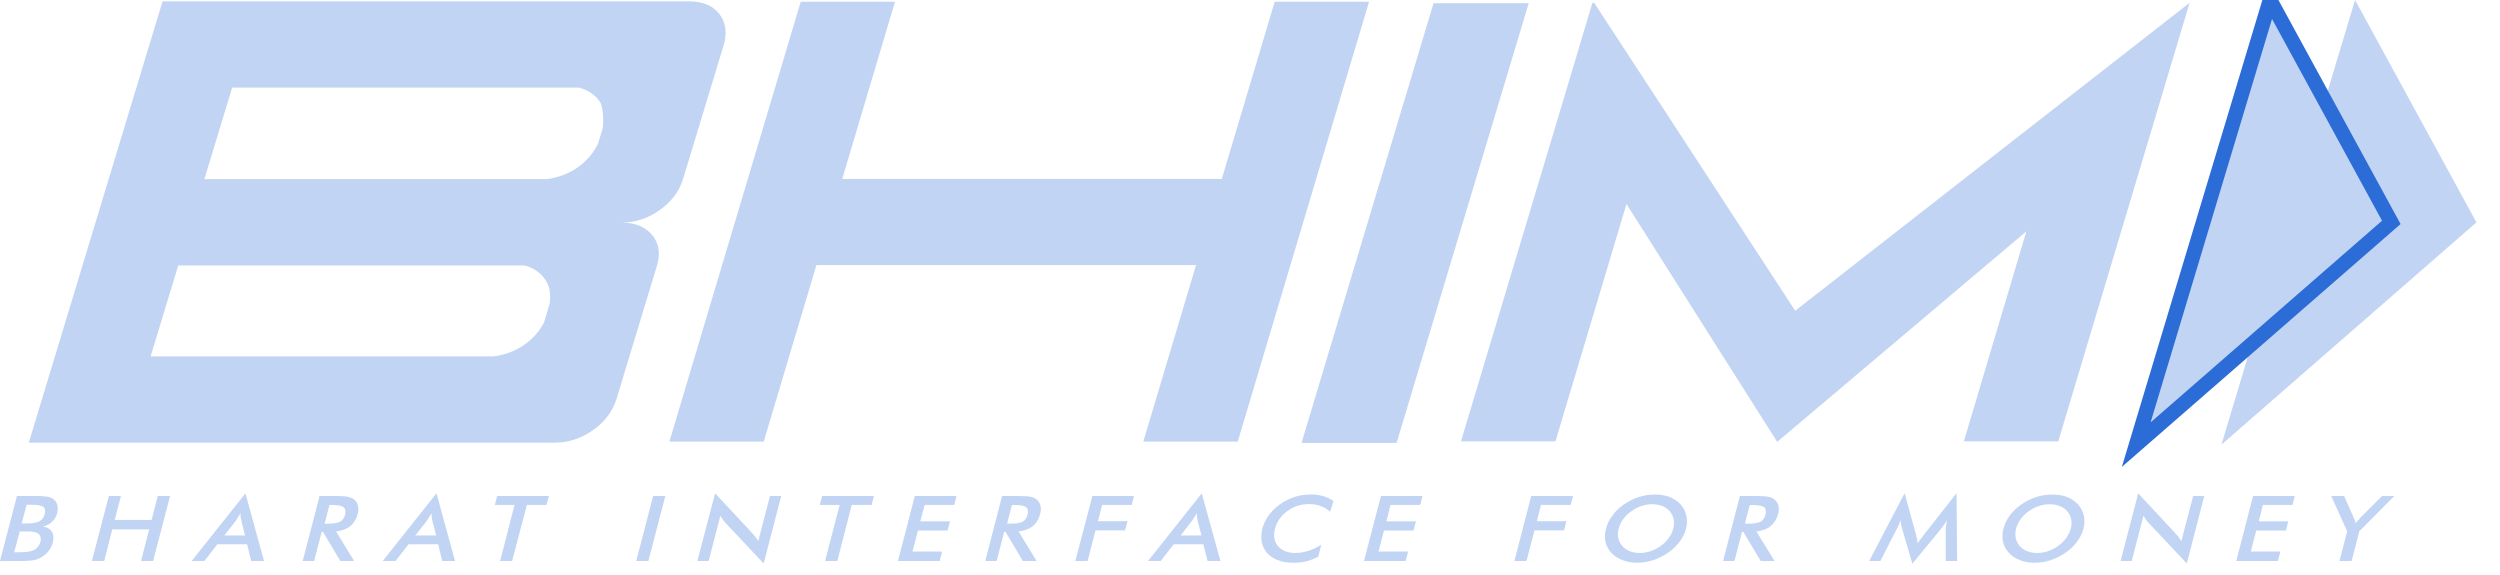 <?xml version="1.0" encoding="UTF-8"?>
<svg width="100px" height="23px" viewBox="0 0 100 23" version="1.1" xmlns="http://www.w3.org/2000/svg" xmlns:xlink="http://www.w3.org/1999/xlink">
    <!-- Generator: Sketch 59.1 (86144) - https://sketch.com -->
    <title>1</title>
    <desc>Created with Sketch.</desc>
    <g id="Assets---Updated" stroke="none" stroke-width="1" fill="none" fill-rule="evenodd">
        <g id="Ilustrations" transform="translate(-85, -2235)">
            <g id="1" transform="translate(85, 2235)">
                <polygon id="Fill-86" fill="#C2D4F4" points="94.202 -1.42108547e-13 99.058 8.895 88.857 17.786"></polygon>
                <polygon id="Fill-87" fill="#C2D4F4" points="90.802 -1.42108547e-13 95.652 8.895 85.449 17.786"></polygon>
                <polygon id="Stroke-88" stroke="#2C6CD6" stroke-width="0.588" points="90.802 -1.42108547e-13 95.652 8.895 85.449 17.786"></polygon>
                <path d="M21.759,12.906 L21.759,12.906 C21.381,13.627 20.629,14.151 19.729,14.257 L19.068,14.257 L6.024,14.257 L7.13,10.618 L17.192,10.618 L20.297,10.618 L20.965,10.618 C21.47,10.732 21.864,11.101 21.979,11.571 C21.995,11.671 22.006,11.781 22.006,11.885 C22.006,11.942 21.997,11.997 21.997,12.053 C21.995,12.076 21.995,12.096 21.993,12.118 L21.759,12.906 Z M9.287,3.503 L9.287,3.503 L19.339,3.503 L22.481,3.503 L23.148,3.503 C23.528,3.589 23.847,3.82 24.031,4.126 C24.094,4.342 24.13,4.563 24.13,4.796 C24.13,4.921 24.122,5.044 24.102,5.163 L24.065,5.277 L23.928,5.726 C23.574,6.499 22.786,7.062 21.842,7.166 L21.209,7.166 L8.175,7.166 L9.287,3.503 Z M23.722,17.205 C24.201,16.866 24.512,16.447 24.664,15.947 L26.281,10.618 C26.424,10.134 26.36,9.728 26.087,9.402 C25.812,9.072 25.404,8.904 24.868,8.904 C25.404,8.904 25.913,8.737 26.393,8.401 C26.864,8.062 27.173,7.653 27.32,7.166 L28.936,1.843 C29.093,1.327 29.041,0.899 28.774,0.56 C28.517,0.222 28.106,0.053 27.547,0.053 L6.502,0.053 L1.152,17.706 L22.206,17.706 C22.739,17.706 23.245,17.54 23.722,17.205 L23.722,17.205 Z" id="Fill-89" fill="#C2D4F4"></path>
                <polygon id="Fill-90" fill="#C2D4F4" points="50.988 0.07 48.871 7.158 33.689 7.158 35.799 0.07 32.029 0.07 26.776 17.664 30.549 17.664 32.657 10.603 47.842 10.603 45.732 17.664 49.51 17.664 54.762 0.07"></polygon>
                <polygon id="Fill-91" fill="#C2D4F4" points="55.864 17.718 52.061 17.718 57.342 0.128 61.149 0.128"></polygon>
                <polygon id="Fill-92" fill="#C2D4F4" points="87.582 0.113 71.808 12.43 66.311 4.005 63.767 0.113 63.697 0.113 62.5 4.113 58.44 17.652 62.219 17.652 65.059 8.16 71.088 17.675 81.055 9.253 78.555 17.652 82.332 17.652 86.019 5.341 87.584 0.113"></polygon>
                <path d="M0.867,20.938 L0.867,20.938 L1.055,20.938 C1.288,20.938 1.46,20.912 1.571,20.856 C1.678,20.796 1.751,20.706 1.783,20.58 C1.824,20.433 1.805,20.332 1.732,20.277 C1.656,20.218 1.498,20.19 1.249,20.19 L1.065,20.19 L0.867,20.938 Z M0.568,22.091 L0.568,22.091 L0.742,22.091 C0.909,22.091 1.035,22.082 1.124,22.067 C1.215,22.057 1.284,22.039 1.341,22.009 C1.411,21.973 1.472,21.927 1.518,21.867 C1.565,21.808 1.599,21.748 1.617,21.676 C1.637,21.594 1.636,21.523 1.615,21.461 C1.587,21.398 1.545,21.351 1.486,21.318 C1.437,21.297 1.389,21.279 1.334,21.271 C1.276,21.262 1.199,21.258 1.106,21.258 L0.954,21.258 L0.789,21.258 L0.568,22.091 Z M9.2148511e-14,22.441 L0.677,19.84 L1.435,19.84 C1.645,19.84 1.805,19.85 1.9,19.868 C2,19.889 2.082,19.922 2.139,19.969 C2.214,20.028 2.272,20.107 2.292,20.2 C2.323,20.297 2.319,20.401 2.288,20.521 C2.254,20.656 2.189,20.776 2.088,20.867 C1.992,20.96 1.866,21.025 1.716,21.061 C1.888,21.083 2.005,21.157 2.076,21.269 C2.145,21.383 2.155,21.53 2.112,21.703 C2.086,21.804 2.038,21.908 1.971,22.003 C1.904,22.098 1.828,22.178 1.726,22.244 C1.627,22.318 1.512,22.37 1.385,22.4 C1.253,22.428 1.049,22.441 0.76,22.441 L9.2148511e-14,22.441 Z" id="Fill-93" fill="#C2D4F4"></path>
                <polygon id="Fill-94" fill="#C2D4F4" points="3.676 22.44 4.354 19.84 4.839 19.84 4.588 20.797 6.064 20.797 6.311 19.84 6.804 19.84 6.123 22.44 5.64 22.44 5.967 21.177 4.489 21.177 4.168 22.44"></polygon>
                <path d="M8.973,21.419 L8.973,21.419 L9.802,21.419 L9.653,20.826 C9.643,20.787 9.637,20.746 9.628,20.694 C9.624,20.646 9.618,20.592 9.618,20.528 C9.584,20.586 9.554,20.642 9.521,20.685 C9.495,20.739 9.457,20.784 9.436,20.826 L8.973,21.419 Z M10.049,22.44 L9.883,21.771 L8.695,21.771 L8.176,22.44 L7.665,22.44 L9.818,19.734 L10.561,22.44 L10.049,22.44 Z" id="Fill-95" fill="#C2D4F4"></path>
                <path d="M12.983,20.948 L12.983,20.948 L13.074,20.948 C13.327,20.948 13.506,20.921 13.606,20.869 C13.699,20.815 13.767,20.722 13.804,20.593 C13.836,20.452 13.816,20.349 13.739,20.288 C13.667,20.23 13.511,20.2 13.262,20.2 L13.177,20.2 L12.983,20.948 Z M12.867,21.276 L12.565,22.44 L12.108,22.44 L12.783,19.841 L13.463,19.841 C13.662,19.841 13.812,19.85 13.917,19.872 C14.022,19.893 14.103,19.93 14.17,19.981 C14.245,20.049 14.293,20.128 14.319,20.228 C14.344,20.325 14.338,20.433 14.311,20.553 C14.253,20.763 14.156,20.927 14.012,21.044 C13.863,21.164 13.676,21.232 13.444,21.259 L14.164,22.44 L13.614,22.44 L12.92,21.276 L12.867,21.276 Z" id="Fill-96" fill="#C2D4F4"></path>
                <path d="M16.612,21.419 L16.612,21.419 L17.445,21.419 L17.293,20.826 C17.289,20.787 17.279,20.746 17.273,20.694 C17.267,20.646 17.261,20.592 17.259,20.528 C17.233,20.586 17.194,20.642 17.166,20.685 C17.135,20.739 17.103,20.784 17.077,20.826 L16.612,21.419 Z M17.689,22.44 L17.528,21.771 L16.343,21.771 L15.821,22.44 L15.308,22.44 L17.459,19.734 L18.201,22.44 L17.689,22.44 Z" id="Fill-156" fill="#C2D4F4"></path>
                <polygon id="Fill-157" fill="#C2D4F4" points="21.076 20.197 20.485 22.44 20.004 22.44 20.582 20.197 19.794 20.197 19.885 19.841 21.955 19.841 21.858 20.197"></polygon>
                <polygon id="Fill-158" fill="#C2D4F4" points="25.449 22.44 26.126 19.84 26.613 19.84 25.934 22.44"></polygon>
                <path d="M27.894,22.44 L28.604,19.734 L30.092,21.328 C30.129,21.371 30.167,21.419 30.211,21.468 C30.246,21.522 30.294,21.581 30.329,21.643 L30.8,19.84 L31.249,19.84 L30.547,22.539 L29.027,20.924 C28.988,20.878 28.948,20.833 28.916,20.786 C28.879,20.738 28.843,20.685 28.814,20.631 L28.346,22.44 L27.894,22.44 Z" id="Fill-159" fill="#C2D4F4"></path>
                <polygon id="Fill-160" fill="#C2D4F4" points="34.07 20.197 33.492 22.44 33.003 22.44 33.587 20.197 32.792 20.197 32.885 19.841 34.956 19.841 34.867 20.197"></polygon>
                <polygon id="Fill-161" fill="#C2D4F4" points="35.918 22.44 36.593 19.84 38.261 19.84 38.168 20.197 36.986 20.197 36.812 20.853 38.001 20.853 37.901 21.222 36.718 21.222 36.5 22.062 37.685 22.062 37.588 22.44"></polygon>
                <path d="M40.283,20.948 L40.283,20.948 L40.372,20.948 C40.627,20.948 40.808,20.921 40.906,20.869 C41.001,20.815 41.069,20.722 41.099,20.593 C41.136,20.452 41.122,20.349 41.045,20.288 C40.967,20.23 40.812,20.2 40.564,20.2 L40.477,20.2 L40.283,20.948 Z M40.168,21.276 L39.865,22.44 L39.412,22.44 L40.083,19.841 L40.762,19.841 C40.963,19.841 41.11,19.85 41.221,19.872 C41.32,19.893 41.407,19.93 41.47,19.981 C41.545,20.049 41.593,20.128 41.619,20.228 C41.643,20.325 41.642,20.433 41.607,20.553 C41.557,20.763 41.456,20.927 41.31,21.044 C41.163,21.164 40.976,21.232 40.744,21.259 L41.463,22.44 L40.914,22.44 L40.222,21.276 L40.168,21.276 Z" id="Fill-162" fill="#C2D4F4"></path>
                <polygon id="Fill-163" fill="#C2D4F4" points="43.014 22.44 43.695 19.84 45.358 19.84 45.271 20.197 44.085 20.197 43.919 20.847 45.102 20.847 45.001 21.216 43.82 21.216 43.505 22.44"></polygon>
                <path d="M47.227,21.419 L47.227,21.419 L48.058,21.419 L47.906,20.826 C47.9,20.787 47.89,20.746 47.883,20.694 C47.878,20.646 47.871,20.592 47.867,20.528 C47.839,20.586 47.807,20.642 47.774,20.685 C47.742,20.739 47.716,20.784 47.683,20.826 L47.227,21.419 Z M48.304,22.44 L48.134,21.771 L46.949,21.771 L46.428,22.44 L45.921,22.44 L48.07,19.734 L48.818,22.44 L48.304,22.44 Z" id="Fill-164" fill="#C2D4F4"></path>
                <path d="M53.205,20.469 C53.09,20.368 52.966,20.29 52.827,20.242 C52.683,20.19 52.532,20.163 52.364,20.163 C52.034,20.163 51.745,20.257 51.494,20.443 C51.244,20.624 51.076,20.859 51.001,21.149 C50.928,21.433 50.967,21.666 51.118,21.842 C51.27,22.025 51.501,22.118 51.804,22.118 C51.981,22.118 52.153,22.09 52.331,22.036 C52.501,21.984 52.677,21.898 52.851,21.786 L52.731,22.267 C52.578,22.349 52.416,22.411 52.255,22.451 C52.093,22.493 51.923,22.511 51.739,22.511 C51.513,22.511 51.31,22.479 51.134,22.412 C50.954,22.349 50.807,22.254 50.692,22.127 C50.581,22.001 50.51,21.855 50.47,21.688 C50.439,21.516 50.447,21.337 50.492,21.144 C50.546,20.955 50.633,20.776 50.751,20.607 C50.874,20.443 51.029,20.29 51.213,20.163 C51.387,20.037 51.586,19.944 51.793,19.874 C52.002,19.809 52.222,19.779 52.44,19.779 C52.615,19.779 52.778,19.799 52.926,19.845 C53.076,19.888 53.217,19.957 53.34,20.048 L53.205,20.469 Z" id="Fill-165" fill="#C2D4F4"></path>
                <polygon id="Fill-166" fill="#C2D4F4" points="54.559 22.44 55.238 19.84 56.902 19.84 56.807 20.197 55.623 20.197 55.455 20.853 56.639 20.853 56.54 21.222 55.359 21.222 55.141 22.062 56.324 22.062 56.225 22.44"></polygon>
                <polygon id="Fill-167" fill="#C2D4F4" points="60.576 22.44 61.248 19.84 62.918 19.84 62.824 20.197 61.64 20.197 61.474 20.847 62.656 20.847 62.562 21.216 61.377 21.216 61.06 22.44"></polygon>
                <path d="M66.93,21.144 L66.93,21.144 C66.966,21.014 66.972,20.889 66.946,20.77 C66.923,20.652 66.869,20.544 66.792,20.455 C66.715,20.362 66.616,20.291 66.497,20.242 C66.376,20.196 66.242,20.17 66.091,20.17 C65.949,20.17 65.797,20.192 65.654,20.242 C65.513,20.289 65.375,20.362 65.248,20.455 C65.116,20.541 65.015,20.652 64.926,20.766 C64.841,20.887 64.783,21.014 64.748,21.144 C64.71,21.275 64.706,21.403 64.732,21.519 C64.754,21.636 64.809,21.742 64.888,21.836 C64.966,21.925 65.065,21.998 65.189,22.046 C65.306,22.094 65.444,22.119 65.589,22.119 C65.731,22.119 65.876,22.094 66.026,22.046 C66.167,21.998 66.303,21.925 66.432,21.836 C66.56,21.742 66.669,21.636 66.751,21.515 C66.839,21.399 66.897,21.275 66.93,21.144 Z M67.443,21.144 C67.393,21.331 67.306,21.508 67.182,21.673 C67.057,21.836 66.905,21.984 66.719,22.109 C66.531,22.24 66.331,22.338 66.121,22.409 C65.911,22.476 65.696,22.51 65.486,22.51 C65.272,22.51 65.072,22.476 64.898,22.404 C64.722,22.338 64.568,22.24 64.449,22.109 C64.334,21.984 64.259,21.837 64.219,21.673 C64.186,21.508 64.191,21.332 64.241,21.144 C64.289,20.958 64.37,20.782 64.503,20.616 C64.613,20.455 64.769,20.306 64.958,20.177 C65.146,20.048 65.342,19.948 65.551,19.879 C65.765,19.812 65.981,19.782 66.194,19.782 C66.412,19.782 66.608,19.812 66.782,19.879 C66.956,19.948 67.099,20.048 67.225,20.177 C67.344,20.309 67.418,20.455 67.451,20.624 C67.496,20.788 67.486,20.96 67.443,21.144 L67.443,21.144 Z" id="Fill-168" fill="#C2D4F4"></path>
                <path d="M69.794,20.948 L69.794,20.948 L69.889,20.948 C70.144,20.948 70.322,20.921 70.423,20.869 C70.518,20.815 70.581,20.722 70.617,20.593 C70.655,20.452 70.637,20.349 70.562,20.288 C70.486,20.23 70.322,20.2 70.079,20.2 L69.99,20.2 L69.794,20.948 Z M69.679,21.276 L69.379,22.44 L68.923,22.44 L69.596,19.841 L70.279,19.841 C70.478,19.841 70.629,19.85 70.733,19.872 C70.835,19.893 70.92,19.93 70.983,19.981 C71.062,20.049 71.109,20.128 71.137,20.228 C71.161,20.325 71.161,20.433 71.126,20.553 C71.072,20.763 70.969,20.927 70.827,21.044 C70.68,21.164 70.492,21.232 70.257,21.259 L70.981,22.44 L70.429,22.44 L69.734,21.276 L69.679,21.276 Z" id="Fill-169" fill="#C2D4F4"></path>
                <path d="M77.829,21.157 C77.829,21.138 77.837,21.08 77.849,20.991 C77.856,20.913 77.868,20.853 77.872,20.801 C77.841,20.859 77.813,20.918 77.771,20.976 C77.734,21.038 77.688,21.095 77.637,21.159 L76.495,22.547 L76.079,21.131 C76.06,21.071 76.048,21.017 76.044,20.963 C76.032,20.909 76.024,20.855 76.022,20.801 C76.004,20.855 75.982,20.913 75.959,20.974 C75.935,21.034 75.907,21.095 75.87,21.159 L75.216,22.44 L74.767,22.44 L76.184,19.728 L76.637,21.371 C76.643,21.397 76.653,21.44 76.665,21.501 C76.681,21.563 76.695,21.635 76.707,21.727 C76.76,21.651 76.825,21.553 76.922,21.44 C76.946,21.408 76.958,21.39 76.97,21.371 L78.262,19.728 L78.284,22.44 L77.829,22.44 L77.829,21.157 Z" id="Fill-170" fill="#C2D4F4"></path>
                <path d="M82.83,21.144 L82.83,21.144 C82.866,21.014 82.873,20.889 82.844,20.77 C82.822,20.652 82.77,20.544 82.693,20.455 C82.616,20.362 82.515,20.291 82.391,20.242 C82.274,20.196 82.135,20.17 81.995,20.17 C81.848,20.17 81.698,20.192 81.552,20.242 C81.409,20.289 81.273,20.362 81.144,20.455 C81.019,20.541 80.913,20.652 80.826,20.766 C80.742,20.887 80.679,21.014 80.642,21.144 C80.612,21.275 80.604,21.403 80.63,21.519 C80.655,21.636 80.706,21.742 80.784,21.836 C80.863,21.925 80.962,21.998 81.083,22.046 C81.203,22.094 81.34,22.119 81.481,22.119 C81.636,22.119 81.777,22.094 81.92,22.046 C82.068,21.998 82.204,21.925 82.329,21.836 C82.458,21.742 82.561,21.636 82.652,21.515 C82.733,21.399 82.794,21.275 82.83,21.144 Z M83.338,21.144 C83.289,21.331 83.206,21.508 83.078,21.673 C82.959,21.836 82.802,21.984 82.62,22.109 C82.431,22.24 82.232,22.338 82.021,22.409 C81.811,22.476 81.597,22.51 81.384,22.51 C81.169,22.51 80.968,22.476 80.794,22.404 C80.617,22.338 80.471,22.24 80.355,22.109 C80.234,21.984 80.158,21.837 80.121,21.673 C80.083,21.508 80.089,21.332 80.137,21.144 C80.19,20.958 80.273,20.782 80.392,20.616 C80.514,20.455 80.669,20.306 80.853,20.177 C81.043,20.048 81.239,19.948 81.452,19.879 C81.664,19.812 81.878,19.782 82.094,19.782 C82.307,19.782 82.503,19.812 82.683,19.879 C82.855,19.948 83,20.048 83.123,20.177 C83.241,20.309 83.315,20.455 83.352,20.624 C83.392,20.788 83.388,20.96 83.338,21.144 L83.338,21.144 Z" id="Fill-171" fill="#C2D4F4"></path>
                <path d="M84.824,22.44 L85.528,19.734 L87.011,21.328 C87.056,21.371 87.088,21.419 87.135,21.468 C87.171,21.522 87.214,21.581 87.254,21.643 L87.726,19.84 L88.17,19.84 L87.473,22.539 L85.952,20.924 C85.908,20.878 85.874,20.833 85.837,20.786 C85.803,20.738 85.768,20.685 85.738,20.631 L85.269,22.44 L84.824,22.44 Z" id="Fill-172" fill="#C2D4F4"></path>
                <polygon id="Fill-173" fill="#C2D4F4" points="89.45 22.44 90.123 19.84 91.791 19.84 91.7 20.197 90.515 20.197 90.352 20.853 91.528 20.853 91.439 21.222 90.25 21.222 90.032 22.062 91.215 22.062 91.116 22.44"></polygon>
                <path d="M93.58,22.44 L93.887,21.25 L93.248,19.84 L93.764,19.84 L94.156,20.723 C94.166,20.745 94.181,20.775 94.194,20.808 C94.203,20.847 94.219,20.889 94.224,20.928 C94.263,20.889 94.293,20.853 94.322,20.812 C94.354,20.775 94.385,20.741 94.411,20.712 L95.286,19.84 L95.771,19.84 L94.374,21.25 L94.065,22.44 L93.58,22.44 Z" id="Fill-174" fill="#C2D4F4"></path>
            </g>
        </g>
    </g>
</svg>